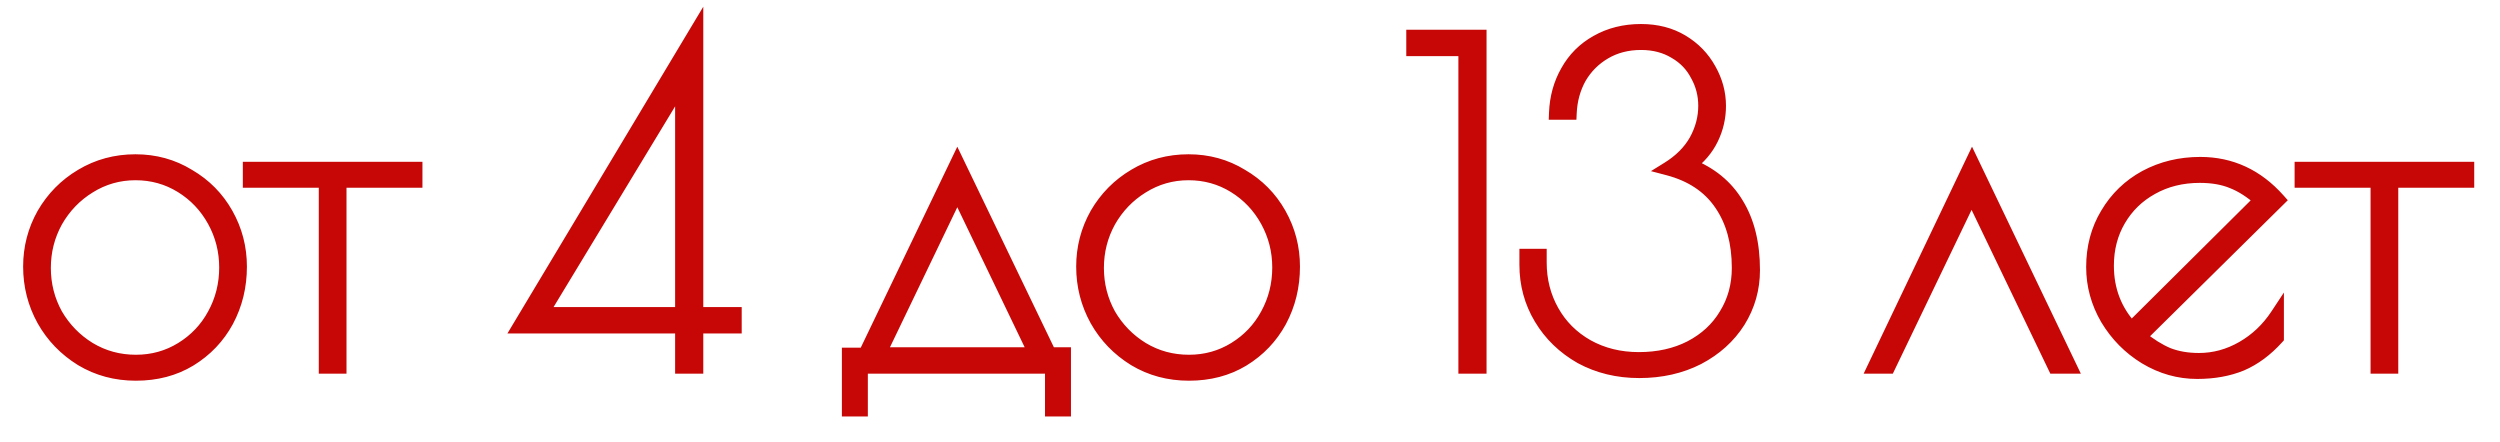 <?xml version="1.0" encoding="UTF-8"?> <svg xmlns="http://www.w3.org/2000/svg" width="368" height="65" viewBox="0 0 368 65" fill="none"> <g filter="url(#filter0_d_301_2)"> <path d="M20.005 51.04C17.058 51.04 14.393 50.325 12.01 48.895C9.627 47.422 7.763 45.493 6.42 43.11C5.077 40.683 4.405 38.062 4.405 35.245C4.405 32.472 5.077 29.893 6.42 27.51C7.807 25.127 9.67 23.242 12.01 21.855C14.393 20.425 17.037 19.71 19.94 19.71C22.8 19.71 25.4 20.425 27.74 21.855C30.123 23.242 31.987 25.127 33.33 27.51C34.673 29.893 35.345 32.472 35.345 35.245C35.345 38.148 34.695 40.813 33.395 43.24C32.095 45.623 30.275 47.53 27.935 48.96C25.638 50.347 22.995 51.04 20.005 51.04ZM20.005 49.22C22.475 49.22 24.728 48.592 26.765 47.335C28.802 46.078 30.383 44.41 31.51 42.33C32.68 40.207 33.265 37.888 33.265 35.375C33.265 32.905 32.68 30.608 31.51 28.485C30.34 26.362 28.737 24.672 26.7 23.415C24.663 22.158 22.41 21.53 19.94 21.53C17.47 21.53 15.195 22.18 13.115 23.48C11.078 24.737 9.453 26.427 8.24 28.55C7.07 30.673 6.485 32.97 6.485 35.44C6.485 37.91 7.07 40.207 8.24 42.33C9.453 44.41 11.078 46.078 13.115 47.335C15.195 48.592 17.492 49.22 20.005 49.22ZM47.925 22.635H36.745V20.815H61.184V22.635H50.005V50H47.925V22.635ZM108.178 42.2V44.085H102.523V50H100.378V44.085H76.458L102.523 0.6V42.2H108.178ZM100.378 42.2V8.075L79.708 42.2H100.378ZM156.646 48.115V56.305H154.826V50H126.746V56.305H124.926V48.18H127.331L140.916 19.905L154.501 48.115H156.646ZM152.421 48.115L140.916 24.195L129.411 48.115H152.421ZM175.015 51.04C172.068 51.04 169.403 50.325 167.02 48.895C164.636 47.422 162.773 45.493 161.43 43.11C160.086 40.683 159.415 38.062 159.415 35.245C159.415 32.472 160.086 29.893 161.43 27.51C162.816 25.127 164.68 23.242 167.02 21.855C169.403 20.425 172.046 19.71 174.95 19.71C177.81 19.71 180.41 20.425 182.75 21.855C185.133 23.242 186.996 25.127 188.34 27.51C189.683 29.893 190.355 32.472 190.355 35.245C190.355 38.148 189.705 40.813 188.405 43.24C187.105 45.623 185.285 47.53 182.945 48.96C180.648 50.347 178.005 51.04 175.015 51.04ZM175.015 49.22C177.485 49.22 179.738 48.592 181.775 47.335C183.811 46.078 185.393 44.41 186.52 42.33C187.69 40.207 188.275 37.888 188.275 35.375C188.275 32.905 187.69 30.608 186.52 28.485C185.35 26.362 183.746 24.672 181.71 23.415C179.673 22.158 177.42 21.53 174.95 21.53C172.48 21.53 170.205 22.18 168.125 23.48C166.088 24.737 164.463 26.427 163.25 28.55C162.08 30.673 161.495 32.97 161.495 35.44C161.495 37.91 162.08 40.207 163.25 42.33C164.463 44.41 166.088 46.078 168.125 47.335C170.205 48.592 172.501 49.22 175.015 49.22ZM215.674 3.265H208.004V1.38H217.819V50H215.674V3.265ZM241.298 50.65C238.135 50.65 235.275 49.957 232.718 48.57C230.205 47.14 228.233 45.233 226.803 42.85C225.373 40.467 224.658 37.845 224.658 34.985V33.62H226.673V34.66C226.673 37.26 227.28 39.643 228.493 41.81C229.706 43.977 231.418 45.688 233.628 46.945C235.881 48.202 238.416 48.83 241.233 48.83C244.093 48.83 246.628 48.267 248.838 47.14C251.091 45.97 252.825 44.367 254.038 42.33C255.295 40.293 255.923 37.997 255.923 35.44C255.923 31.67 255.056 28.528 253.323 26.015C251.59 23.458 248.99 21.725 245.523 20.815C247.343 19.688 248.708 18.323 249.618 16.72C250.528 15.073 250.983 13.362 250.983 11.585C250.983 9.938 250.593 8.422 249.813 7.035C249.076 5.605 247.993 4.478 246.563 3.655C245.133 2.788 243.465 2.355 241.558 2.355C239.565 2.355 237.788 2.81 236.228 3.72C234.668 4.63 233.433 5.865 232.523 7.425C231.656 8.985 231.18 10.718 231.093 12.625H229.013C229.1 10.372 229.663 8.335 230.703 6.515C231.743 4.652 233.195 3.2 235.058 2.16C236.965 1.077 239.131 0.535 241.558 0.535C243.855 0.535 245.87 1.055 247.603 2.095C249.336 3.135 250.68 4.522 251.633 6.255C252.586 7.945 253.063 9.722 253.063 11.585C253.063 13.275 252.695 14.878 251.958 16.395C251.221 17.912 250.116 19.212 248.643 20.295C251.763 21.508 254.103 23.415 255.663 26.015C257.266 28.615 258.068 31.865 258.068 35.765C258.068 38.495 257.353 41.008 255.923 43.305C254.493 45.558 252.5 47.357 249.943 48.7C247.386 50 244.505 50.65 241.298 50.65ZM302.437 50L290.217 24.585L277.997 50H275.917L290.282 19.905L304.712 50H302.437ZM323.684 48.96C325.938 48.96 328.083 48.375 330.119 47.205C332.156 46.035 333.846 44.432 335.189 42.395V45.71C333.586 47.487 331.831 48.787 329.924 49.61C328.018 50.39 325.851 50.78 323.424 50.78C320.738 50.78 318.203 50.065 315.819 48.635C313.479 47.205 311.594 45.298 310.164 42.915C308.778 40.532 308.084 37.997 308.084 35.31C308.084 32.407 308.778 29.807 310.164 27.51C311.551 25.17 313.436 23.35 315.819 22.05C318.246 20.75 320.933 20.1 323.879 20.1C328.386 20.1 332.221 21.877 335.384 25.43L314.974 45.58C316.404 46.75 317.791 47.617 319.134 48.18C320.478 48.7 321.994 48.96 323.684 48.96ZM310.164 35.115C310.164 38.712 311.356 41.788 313.739 44.345L332.784 25.43C331.354 24.173 329.968 23.285 328.624 22.765C327.281 22.202 325.678 21.92 323.814 21.92C321.171 21.92 318.809 22.505 316.729 23.675C314.693 24.802 313.089 26.362 311.919 28.355C310.749 30.348 310.164 32.602 310.164 35.115ZM349.946 22.635H338.766V20.815H363.206V22.635H352.026V50H349.946V22.635Z" fill="#C70606"></path> <path d="M12.01 48.895L11.484 49.746L11.495 49.752L12.01 48.895ZM6.42 43.11L5.545 43.594L5.549 43.601L6.42 43.11ZM6.42 27.51L5.556 27.007L5.549 27.019L6.42 27.51ZM12.01 21.855L12.52 22.715L12.524 22.712L12.01 21.855ZM27.74 21.855L27.219 22.708L27.228 22.714L27.237 22.719L27.74 21.855ZM33.395 43.24L34.273 43.719L34.276 43.712L33.395 43.24ZM27.935 48.96L28.452 49.816L28.456 49.813L27.935 48.96ZM26.765 47.335L26.24 46.484L26.24 46.484L26.765 47.335ZM31.51 42.33L30.634 41.847L30.631 41.854L31.51 42.33ZM31.51 28.485L32.386 28.002L32.386 28.002L31.51 28.485ZM26.7 23.415L26.175 24.266L26.175 24.266L26.7 23.415ZM13.115 23.48L13.64 24.331L13.645 24.328L13.115 23.48ZM8.24 28.55L7.372 28.054L7.368 28.061L7.364 28.067L8.24 28.55ZM8.24 42.33L7.364 42.813L7.37 42.823L7.376 42.834L8.24 42.33ZM13.115 47.335L12.59 48.186L12.598 48.191L13.115 47.335ZM20.005 50.04C17.228 50.04 14.743 49.369 12.524 48.038L11.495 49.752C14.044 51.281 16.888 52.04 20.005 52.04V50.04ZM12.536 48.044C10.293 46.658 8.55 44.852 7.291 42.619L5.549 43.601C6.977 46.135 8.961 48.186 11.484 49.746L12.536 48.044ZM7.295 42.626C6.035 40.35 5.405 37.895 5.405 35.245H3.405C3.405 38.228 4.118 41.017 5.545 43.594L7.295 42.626ZM5.405 35.245C5.405 32.641 6.033 30.232 7.291 28.001L5.549 27.019C4.12 29.554 3.405 32.302 3.405 35.245H5.405ZM7.284 28.013C8.586 25.775 10.329 24.014 12.52 22.715L11.5 20.995C9.011 22.47 7.027 24.479 5.556 27.007L7.284 28.013ZM12.524 22.712C14.745 21.38 17.209 20.71 19.94 20.71V18.71C16.864 18.71 14.041 19.47 11.495 20.997L12.524 22.712ZM19.94 20.71C22.624 20.71 25.043 21.378 27.219 22.708L28.262 21.002C25.758 19.471 22.976 18.71 19.94 18.71V20.71ZM27.237 22.719C29.468 24.017 31.204 25.774 32.459 28.001L34.201 27.019C32.77 24.479 30.779 22.466 28.243 20.991L27.237 22.719ZM32.459 28.001C33.717 30.232 34.345 32.641 34.345 35.245H36.345C36.345 32.302 35.63 29.554 34.201 27.019L32.459 28.001ZM34.345 35.245C34.345 37.993 33.731 40.494 32.514 42.768L34.276 43.712C35.659 41.132 36.345 38.304 36.345 35.245H34.345ZM32.517 42.761C31.302 44.989 29.606 46.767 27.414 48.107L28.456 49.813C30.944 48.293 32.888 46.258 34.273 43.719L32.517 42.761ZM27.418 48.104C25.295 49.386 22.834 50.04 20.005 50.04V52.04C23.156 52.04 25.982 51.307 28.452 49.816L27.418 48.104ZM20.005 50.22C22.654 50.22 25.09 49.543 27.29 48.186L26.24 46.484C24.366 47.64 22.296 48.22 20.005 48.22V50.22ZM27.29 48.186C29.474 46.839 31.178 45.042 32.389 42.806L30.631 41.854C29.588 43.778 28.13 45.318 26.24 46.484L27.29 48.186ZM32.386 42.813C33.64 40.536 34.265 38.051 34.265 35.375H32.265C32.265 37.726 31.72 39.877 30.634 41.847L32.386 42.813ZM34.265 35.375C34.265 32.74 33.639 30.276 32.386 28.002L30.634 28.968C31.721 30.94 32.265 33.07 32.265 35.375H34.265ZM32.386 28.002C31.134 25.73 29.41 23.912 27.225 22.564L26.175 24.266C28.063 25.431 29.546 26.993 30.634 28.968L32.386 28.002ZM27.225 22.564C25.025 21.207 22.589 20.53 19.94 20.53V22.53C22.231 22.53 24.301 23.11 26.175 24.266L27.225 22.564ZM19.94 20.53C17.284 20.53 14.825 21.232 12.585 22.632L13.645 24.328C15.565 23.128 17.656 22.53 19.94 22.53V20.53ZM12.59 22.629C10.408 23.975 8.666 25.789 7.372 28.054L9.108 29.046C10.241 27.065 11.749 25.498 13.64 24.331L12.59 22.629ZM7.364 28.067C6.111 30.341 5.485 32.805 5.485 35.44H7.485C7.485 33.135 8.029 31.005 9.116 29.033L7.364 28.067ZM5.485 35.44C5.485 38.075 6.111 40.539 7.364 42.813L9.116 41.847C8.029 39.875 7.485 37.745 7.485 35.44H5.485ZM7.376 42.834C8.672 45.055 10.413 46.843 12.59 48.186L13.64 46.484C11.744 45.314 10.235 43.765 9.104 41.826L7.376 42.834ZM12.598 48.191C14.839 49.545 17.316 50.22 20.005 50.22V48.22C17.667 48.22 15.551 47.638 13.632 46.479L12.598 48.191ZM47.925 22.635H48.925V21.635H47.925V22.635ZM36.745 22.635H35.745V23.635H36.745V22.635ZM36.745 20.815V19.815H35.745V20.815H36.745ZM61.184 20.815H62.184V19.815H61.184V20.815ZM61.184 22.635V23.635H62.184V22.635H61.184ZM50.005 22.635V21.635H49.005V22.635H50.005ZM50.005 50V51H51.005V50H50.005ZM47.925 50H46.925V51H47.925V50ZM47.925 21.635H36.745V23.635H47.925V21.635ZM37.745 22.635V20.815H35.745V22.635H37.745ZM36.745 21.815H61.184V19.815H36.745V21.815ZM60.184 20.815V22.635H62.184V20.815H60.184ZM61.184 21.635H50.005V23.635H61.184V21.635ZM49.005 22.635V50H51.005V22.635H49.005ZM50.005 49H47.925V51H50.005V49ZM48.925 50V22.635H46.925V50H48.925ZM108.178 42.2H109.178V41.2H108.178V42.2ZM108.178 44.085V45.085H109.178V44.085H108.178ZM102.523 44.085V43.085H101.523V44.085H102.523ZM102.523 50V51H103.523V50H102.523ZM100.378 50H99.378V51H100.378V50ZM100.378 44.085H101.378V43.085H100.378V44.085ZM76.458 44.085L75.6 43.571L74.693 45.085H76.458V44.085ZM102.523 0.6H103.523V-3.013L101.665 0.086L102.523 0.6ZM102.523 42.2H101.523V43.2H102.523V42.2ZM100.378 42.2V43.2H101.378V42.2H100.378ZM100.378 8.075H101.378V4.494L99.523 7.557L100.378 8.075ZM79.708 42.2L78.853 41.682L77.933 43.2H79.708V42.2ZM107.178 42.2V44.085H109.178V42.2H107.178ZM108.178 43.085H102.523V45.085H108.178V43.085ZM101.523 44.085V50H103.523V44.085H101.523ZM102.523 49H100.378V51H102.523V49ZM101.378 50V44.085H99.378V50H101.378ZM100.378 43.085H76.458V45.085H100.378V43.085ZM77.316 44.599L103.381 1.114L101.665 0.086L75.6 43.571L77.316 44.599ZM101.523 0.6V42.2H103.523V0.6H101.523ZM102.523 43.2H108.178V41.2H102.523V43.2ZM101.378 42.2V8.075H99.378V42.2H101.378ZM99.523 7.557L78.853 41.682L80.563 42.718L101.233 8.593L99.523 7.557ZM79.708 43.2H100.378V41.2H79.708V43.2ZM156.646 48.115H157.646V47.115H156.646V48.115ZM156.646 56.305V57.305H157.646V56.305H156.646ZM154.826 56.305H153.826V57.305H154.826V56.305ZM154.826 50H155.826V49H154.826V50ZM126.746 50V49H125.746V50H126.746ZM126.746 56.305V57.305H127.746V56.305H126.746ZM124.926 56.305H123.926V57.305H124.926V56.305ZM124.926 48.18V47.18H123.926V48.18H124.926ZM127.331 48.18V49.18H127.96L128.232 48.613L127.331 48.18ZM140.916 19.905L141.817 19.471L140.915 17.598L140.014 19.472L140.916 19.905ZM154.501 48.115L153.6 48.549L153.872 49.115H154.501V48.115ZM152.421 48.115V49.115H154.011L153.322 47.682L152.421 48.115ZM140.916 24.195L141.817 23.762L140.916 21.888L140.014 23.762L140.916 24.195ZM129.411 48.115L128.509 47.682L127.82 49.115H129.411V48.115ZM155.646 48.115V56.305H157.646V48.115H155.646ZM156.646 55.305H154.826V57.305H156.646V55.305ZM155.826 56.305V50H153.826V56.305H155.826ZM154.826 49H126.746V51H154.826V49ZM125.746 50V56.305H127.746V50H125.746ZM126.746 55.305H124.926V57.305H126.746V55.305ZM125.926 56.305V48.18H123.926V56.305H125.926ZM124.926 49.18H127.331V47.18H124.926V49.18ZM128.232 48.613L141.817 20.338L140.014 19.472L126.429 47.747L128.232 48.613ZM140.015 20.339L153.6 48.549L155.402 47.681L141.817 19.471L140.015 20.339ZM154.501 49.115H156.646V47.115H154.501V49.115ZM153.322 47.682L141.817 23.762L140.014 24.628L151.519 48.548L153.322 47.682ZM140.014 23.762L128.509 47.682L130.312 48.548L141.817 24.628L140.014 23.762ZM129.411 49.115H152.421V47.115H129.411V49.115ZM167.02 48.895L166.494 49.746L166.505 49.752L167.02 48.895ZM161.43 43.11L160.555 43.594L160.559 43.601L161.43 43.11ZM161.43 27.51L160.565 27.007L160.559 27.019L161.43 27.51ZM167.02 21.855L167.53 22.715L167.534 22.712L167.02 21.855ZM182.75 21.855L182.228 22.708L182.238 22.714L182.247 22.719L182.75 21.855ZM188.405 43.24L189.283 43.719L189.286 43.712L188.405 43.24ZM182.945 48.96L183.462 49.816L183.466 49.813L182.945 48.96ZM181.775 47.335L181.25 46.484L181.25 46.484L181.775 47.335ZM186.52 42.33L185.644 41.847L185.64 41.854L186.52 42.33ZM186.52 28.485L187.396 28.002L187.396 28.002L186.52 28.485ZM181.71 23.415L181.185 24.266L181.185 24.266L181.71 23.415ZM168.125 23.48L168.65 24.331L168.655 24.328L168.125 23.48ZM163.25 28.55L162.382 28.054L162.378 28.061L162.374 28.067L163.25 28.55ZM163.25 42.33L162.374 42.813L162.38 42.823L162.386 42.834L163.25 42.33ZM168.125 47.335L167.6 48.186L167.608 48.191L168.125 47.335ZM175.015 50.04C172.238 50.04 169.753 49.369 167.534 48.038L166.505 49.752C169.053 51.281 171.898 52.04 175.015 52.04V50.04ZM167.546 48.044C165.302 46.658 163.559 44.852 162.301 42.619L160.559 43.601C161.987 46.135 163.971 48.186 166.494 49.746L167.546 48.044ZM162.305 42.626C161.045 40.35 160.415 37.895 160.415 35.245H158.415C158.415 38.228 159.128 41.017 160.555 43.594L162.305 42.626ZM160.415 35.245C160.415 32.641 161.043 30.232 162.301 28.001L160.559 27.019C159.13 29.554 158.415 32.302 158.415 35.245H160.415ZM162.294 28.013C163.596 25.775 165.338 24.014 167.53 22.715L166.51 20.995C164.021 22.47 162.037 24.479 160.565 27.007L162.294 28.013ZM167.534 22.712C169.755 21.38 172.219 20.71 174.95 20.71V18.71C171.874 18.71 169.051 19.47 166.505 20.997L167.534 22.712ZM174.95 20.71C177.634 20.71 180.052 21.378 182.228 22.708L183.271 21.002C180.767 19.471 177.986 18.71 174.95 18.71V20.71ZM182.247 22.719C184.478 24.017 186.213 25.774 187.469 28.001L189.211 27.019C187.78 24.479 185.788 22.466 183.253 20.991L182.247 22.719ZM187.469 28.001C188.726 30.232 189.355 32.641 189.355 35.245H191.355C191.355 32.302 190.64 29.554 189.211 27.019L187.469 28.001ZM189.355 35.245C189.355 37.993 188.741 40.494 187.523 42.768L189.286 43.712C190.668 41.132 191.355 38.304 191.355 35.245H189.355ZM187.527 42.761C186.312 44.989 184.615 46.767 182.423 48.107L183.466 49.813C185.954 48.293 187.898 46.258 189.283 43.719L187.527 42.761ZM182.428 48.104C180.305 49.386 177.844 50.04 175.015 50.04V52.04C178.166 52.04 180.992 51.307 183.462 49.816L182.428 48.104ZM175.015 50.22C177.664 50.22 180.1 49.543 182.3 48.186L181.25 46.484C179.376 47.64 177.306 48.22 175.015 48.22V50.22ZM182.3 48.186C184.484 46.839 186.188 45.042 187.399 42.806L185.64 41.854C184.598 43.778 183.139 45.318 181.25 46.484L182.3 48.186ZM187.396 42.813C188.65 40.536 189.275 38.051 189.275 35.375H187.275C187.275 37.726 186.729 39.877 185.644 41.847L187.396 42.813ZM189.275 35.375C189.275 32.74 188.649 30.276 187.396 28.002L185.644 28.968C186.731 30.94 187.275 33.07 187.275 35.375H189.275ZM187.396 28.002C186.144 25.73 184.42 23.912 182.235 22.564L181.185 24.266C183.073 25.431 184.556 26.993 185.644 28.968L187.396 28.002ZM182.235 22.564C180.035 21.207 177.599 20.53 174.95 20.53V22.53C177.241 22.53 179.311 23.11 181.185 24.266L182.235 22.564ZM174.95 20.53C172.294 20.53 169.835 21.232 167.595 22.632L168.655 24.328C170.575 23.128 172.666 22.53 174.95 22.53V20.53ZM167.6 22.629C165.418 23.975 163.676 25.789 162.382 28.054L164.118 29.046C165.25 27.065 166.759 25.498 168.65 24.331L167.6 22.629ZM162.374 28.067C161.121 30.341 160.495 32.805 160.495 35.44H162.495C162.495 33.135 163.039 31.005 164.126 29.033L162.374 28.067ZM160.495 35.44C160.495 38.075 161.121 40.539 162.374 42.813L164.126 41.847C163.039 39.875 162.495 37.745 162.495 35.44H160.495ZM162.386 42.834C163.681 45.055 165.422 46.843 167.6 48.186L168.65 46.484C166.754 45.314 165.245 43.765 164.114 41.826L162.386 42.834ZM167.608 48.191C169.849 49.545 172.326 50.22 175.015 50.22V48.22C172.677 48.22 170.56 47.638 168.642 46.479L167.608 48.191ZM215.674 3.265H216.674V2.265H215.674V3.265ZM208.004 3.265H207.004V4.265H208.004V3.265ZM208.004 1.38V0.38H207.004V1.38H208.004ZM217.819 1.38H218.819V0.38H217.819V1.38ZM217.819 50V51H218.819V50H217.819ZM215.674 50H214.674V51H215.674V50ZM215.674 2.265H208.004V4.265H215.674V2.265ZM209.004 3.265V1.38H207.004V3.265H209.004ZM208.004 2.38H217.819V0.38H208.004V2.38ZM216.819 1.38V50H218.819V1.38H216.819ZM217.819 49H215.674V51H217.819V49ZM216.674 50V3.265H214.674V50H216.674ZM232.718 48.57L232.223 49.439L232.232 49.444L232.241 49.449L232.718 48.57ZM226.803 42.85L227.661 42.336L227.661 42.336L226.803 42.85ZM224.658 33.62V32.62H223.658V33.62H224.658ZM226.673 33.62H227.673V32.62H226.673V33.62ZM228.493 41.81L227.621 42.299L227.621 42.299L228.493 41.81ZM233.628 46.945L233.134 47.814L233.141 47.818L233.628 46.945ZM248.838 47.14L249.292 48.031L249.299 48.028L248.838 47.14ZM254.038 42.33L253.187 41.805L253.183 41.812L253.179 41.818L254.038 42.33ZM253.323 26.015L252.495 26.576L252.5 26.583L253.323 26.015ZM245.523 20.815L244.997 19.965L243.016 21.191L245.269 21.782L245.523 20.815ZM249.618 16.72L250.488 17.214L250.493 17.204L249.618 16.72ZM249.813 7.035L248.924 7.493L248.932 7.509L248.941 7.525L249.813 7.035ZM246.563 3.655L246.045 4.51L246.054 4.516L246.064 4.522L246.563 3.655ZM236.228 3.72L236.732 4.584L236.732 4.584L236.228 3.72ZM232.523 7.425L231.659 6.921L231.654 6.93L231.649 6.939L232.523 7.425ZM231.093 12.625V13.625H232.049L232.092 12.67L231.093 12.625ZM229.013 12.625L228.014 12.587L227.974 13.625H229.013V12.625ZM230.703 6.515L231.571 7.011L231.576 7.002L230.703 6.515ZM235.058 2.16L235.545 3.033L235.552 3.029L235.058 2.16ZM251.633 6.255L250.757 6.737L250.762 6.746L251.633 6.255ZM251.958 16.395L252.858 16.832L252.858 16.832L251.958 16.395ZM248.643 20.295L248.051 19.489L246.584 20.567L248.281 21.227L248.643 20.295ZM255.663 26.015L254.805 26.529L254.812 26.54L255.663 26.015ZM255.923 43.305L256.767 43.841L256.772 43.834L255.923 43.305ZM249.943 48.7L250.396 49.592L250.408 49.585L249.943 48.7ZM241.298 49.65C238.286 49.65 235.592 48.991 233.195 47.691L232.241 49.449C234.957 50.922 237.983 51.65 241.298 51.65V49.65ZM233.213 47.701C230.842 46.352 228.998 44.565 227.661 42.336L225.946 43.364C227.468 45.901 229.567 47.928 232.223 49.439L233.213 47.701ZM227.661 42.336C226.327 40.112 225.658 37.669 225.658 34.985H223.658C223.658 38.021 224.419 40.821 225.946 43.364L227.661 42.336ZM225.658 34.985V33.62H223.658V34.985H225.658ZM224.658 34.62H226.673V32.62H224.658V34.62ZM225.673 33.62V34.66H227.673V33.62H225.673ZM225.673 34.66C225.673 37.423 226.32 39.975 227.621 42.299L229.366 41.321C228.24 39.311 227.673 37.097 227.673 34.66H225.673ZM227.621 42.299C228.925 44.628 230.769 46.47 233.134 47.814L234.122 46.076C232.067 44.907 230.488 43.325 229.366 41.321L227.621 42.299ZM233.141 47.818C235.557 49.166 238.262 49.83 241.233 49.83V47.83C238.571 47.83 236.206 47.238 234.115 46.072L233.141 47.818ZM241.233 49.83C244.227 49.83 246.921 49.239 249.292 48.031L248.384 46.249C246.335 47.294 243.959 47.83 241.233 47.83V49.83ZM249.299 48.028C251.705 46.778 253.582 45.05 254.897 42.842L253.179 41.818C252.068 43.684 250.478 45.162 248.377 46.252L249.299 48.028ZM254.889 42.855C256.25 40.65 256.923 38.169 256.923 35.44H254.923C254.923 37.824 254.34 39.937 253.187 41.805L254.889 42.855ZM256.923 35.44C256.923 31.515 256.019 28.163 254.146 25.447L252.5 26.583C254.093 28.893 254.923 31.825 254.923 35.44H256.923ZM254.151 25.454C252.26 22.665 249.438 20.809 245.777 19.848L245.269 21.782C248.541 22.641 250.919 24.251 252.495 26.576L254.151 25.454ZM246.049 21.665C247.989 20.465 249.483 18.985 250.488 17.214L248.748 16.226C247.934 17.662 246.697 18.912 244.997 19.965L246.049 21.665ZM250.493 17.204C251.48 15.418 251.983 13.541 251.983 11.585H249.983C249.983 13.182 249.576 14.729 248.743 16.236L250.493 17.204ZM251.983 11.585C251.983 9.773 251.552 8.086 250.685 6.545L248.941 7.525C249.634 8.757 249.983 10.104 249.983 11.585H251.983ZM250.702 6.577C249.875 4.972 248.654 3.705 247.062 2.788L246.064 4.522C247.332 5.252 248.278 6.238 248.924 7.493L250.702 6.577ZM247.081 2.8C245.474 1.826 243.621 1.355 241.558 1.355V3.355C243.308 3.355 244.792 3.751 246.045 4.51L247.081 2.8ZM241.558 1.355C239.406 1.355 237.453 1.848 235.724 2.856L236.732 4.584C238.123 3.772 239.723 3.355 241.558 3.355V1.355ZM235.724 2.856C234.015 3.853 232.656 5.212 231.659 6.921L233.387 7.929C234.21 6.518 235.321 5.407 236.732 4.584L235.724 2.856ZM231.649 6.939C230.702 8.644 230.187 10.53 230.094 12.58L232.092 12.67C232.172 10.907 232.611 9.326 233.397 7.911L231.649 6.939ZM231.093 11.625H229.013V13.625H231.093V11.625ZM230.012 12.663C230.093 10.559 230.617 8.681 231.571 7.011L229.835 6.019C228.709 7.989 228.106 10.185 228.014 12.587L230.012 12.663ZM231.576 7.002C232.526 5.301 233.844 3.983 235.545 3.033L234.571 1.287C232.545 2.417 230.96 4.002 229.83 6.028L231.576 7.002ZM235.552 3.029C237.292 2.041 239.286 1.535 241.558 1.535V-0.465C238.977 -0.465 236.637 0.113 234.564 1.291L235.552 3.029ZM241.558 1.535C243.699 1.535 245.531 2.018 247.089 2.952L248.118 1.238C246.208 0.092 244.011 -0.465 241.558 -0.465V1.535ZM247.089 2.952C248.674 3.904 249.891 5.162 250.757 6.737L252.509 5.773C251.469 3.881 249.999 2.366 248.118 1.238L247.089 2.952ZM250.762 6.746C251.634 8.293 252.063 9.901 252.063 11.585H254.063C254.063 9.542 253.538 7.597 252.504 5.764L250.762 6.746ZM252.063 11.585C252.063 13.124 251.729 14.578 251.059 15.958L252.858 16.832C253.66 15.179 254.063 13.426 254.063 11.585H252.063ZM251.059 15.958C250.399 17.317 249.404 18.494 248.051 19.489L249.235 21.101C250.828 19.93 252.044 18.507 252.858 16.832L251.059 15.958ZM248.281 21.227C251.217 22.369 253.372 24.14 254.806 26.529L256.521 25.5C254.834 22.69 252.309 20.648 249.005 19.363L248.281 21.227ZM254.812 26.54C256.294 28.944 257.068 32 257.068 35.765H259.068C259.068 31.73 258.238 28.286 256.514 25.49L254.812 26.54ZM257.068 35.765C257.068 38.31 256.404 40.64 255.074 42.776L256.772 43.834C258.302 41.377 259.068 38.68 259.068 35.765H257.068ZM255.079 42.769C253.75 44.863 251.893 46.546 249.478 47.815L250.408 49.585C253.106 48.167 255.236 46.254 256.767 43.841L255.079 42.769ZM249.49 47.809C247.089 49.029 244.366 49.65 241.298 49.65V51.65C244.643 51.65 247.683 50.971 250.396 49.591L249.49 47.809ZM302.437 50L301.535 50.433L301.808 51H302.437V50ZM290.217 24.585L291.118 24.152L290.217 22.277L289.315 24.152L290.217 24.585ZM277.997 50V51H278.625L278.898 50.433L277.997 50ZM275.917 50L275.014 49.569L274.331 51H275.917V50ZM290.282 19.905L291.183 19.473L290.28 17.588L289.379 19.474L290.282 19.905ZM304.712 50V51H306.3L305.613 49.568L304.712 50ZM303.338 49.567L291.118 24.152L289.315 25.018L301.535 50.433L303.338 49.567ZM289.315 24.152L277.095 49.567L278.898 50.433L291.118 25.018L289.315 24.152ZM277.997 49H275.917V51H277.997V49ZM276.819 50.431L291.184 20.336L289.379 19.474L275.014 49.569L276.819 50.431ZM289.38 20.337L303.81 50.432L305.613 49.568L291.183 19.473L289.38 20.337ZM304.712 49H302.437V51H304.712V49ZM330.119 47.205L329.621 46.338L329.621 46.338L330.119 47.205ZM335.189 42.395H336.189V39.063L334.355 41.844L335.189 42.395ZM335.189 45.71L335.932 46.38L336.189 46.094V45.71H335.189ZM329.924 49.61L330.303 50.535L330.312 50.532L330.321 50.528L329.924 49.61ZM315.819 48.635L315.298 49.488L315.305 49.492L315.819 48.635ZM310.164 42.915L309.3 43.418L309.307 43.429L310.164 42.915ZM310.164 27.51L311.021 28.027L311.025 28.02L310.164 27.51ZM315.819 22.05L315.347 21.169L315.341 21.172L315.819 22.05ZM335.384 25.43L336.087 26.142L336.763 25.474L336.131 24.765L335.384 25.43ZM314.974 45.58L314.272 44.868L313.481 45.65L314.341 46.354L314.974 45.58ZM319.134 48.18L318.748 49.102L318.761 49.108L318.773 49.113L319.134 48.18ZM313.739 44.345L313.008 45.027L313.712 45.782L314.444 45.054L313.739 44.345ZM332.784 25.43L333.489 26.14L334.249 25.385L333.445 24.679L332.784 25.43ZM328.624 22.765L328.238 23.687L328.251 23.693L328.263 23.698L328.624 22.765ZM316.729 23.675L317.214 24.55L317.22 24.547L316.729 23.675ZM323.684 49.96C326.12 49.96 328.436 49.325 330.618 48.072L329.621 46.338C327.73 47.425 325.755 47.96 323.684 47.96V49.96ZM330.618 48.072C332.795 46.821 334.598 45.107 336.024 42.946L334.355 41.844C333.094 43.756 331.517 45.249 329.621 46.338L330.618 48.072ZM334.189 42.395V45.71H336.189V42.395H334.189ZM334.447 45.04C332.925 46.726 331.284 47.934 329.528 48.692L330.321 50.528C332.378 49.64 334.247 48.247 335.932 46.38L334.447 45.04ZM329.546 48.684C327.779 49.407 325.744 49.78 323.424 49.78V51.78C325.958 51.78 328.257 51.373 330.303 50.535L329.546 48.684ZM323.424 49.78C320.926 49.78 318.568 49.118 316.334 47.778L315.305 49.492C317.838 51.012 320.55 51.78 323.424 51.78V49.78ZM316.341 47.782C314.141 46.437 312.37 44.647 311.022 42.401L309.307 43.429C310.819 45.949 312.818 47.973 315.298 49.488L316.341 47.782ZM311.029 42.412C309.729 40.177 309.084 37.815 309.084 35.31H307.084C307.084 38.178 307.827 40.886 309.3 43.418L311.029 42.412ZM309.084 35.31C309.084 32.573 309.736 30.155 311.021 28.027L309.308 26.993C307.82 29.459 307.084 32.24 307.084 35.31H309.084ZM311.025 28.02C312.32 25.834 314.073 24.142 316.298 22.928L315.341 21.172C312.799 22.558 310.782 24.506 309.304 27L311.025 28.02ZM316.292 22.931C318.563 21.715 321.086 21.1 323.879 21.1V19.1C320.78 19.1 317.929 19.785 315.347 21.169L316.292 22.931ZM323.879 21.1C328.083 21.1 331.652 22.741 334.638 26.095L336.131 24.765C332.79 21.012 328.689 19.1 323.879 19.1V21.1ZM334.682 24.718L314.272 44.868L315.677 46.292L336.087 26.142L334.682 24.718ZM314.341 46.354C315.827 47.569 317.295 48.493 318.748 49.102L319.521 47.258C318.287 46.74 316.982 45.931 315.608 44.806L314.341 46.354ZM318.773 49.113C320.25 49.684 321.892 49.96 323.684 49.96V47.96C322.097 47.96 320.706 47.716 319.495 47.247L318.773 49.113ZM309.164 35.115C309.164 38.957 310.447 42.279 313.008 45.027L314.471 43.663C312.266 41.297 311.164 38.467 311.164 35.115H309.164ZM314.444 45.054L333.489 26.14L332.08 24.721L313.035 43.636L314.444 45.054ZM333.445 24.679C331.953 23.368 330.467 22.406 328.985 21.832L328.263 23.698C329.468 24.164 330.756 24.979 332.124 26.181L333.445 24.679ZM329.011 21.843C327.516 21.216 325.775 20.92 323.814 20.92V22.92C325.581 22.92 327.046 23.187 328.238 23.687L329.011 21.843ZM323.814 20.92C321.018 20.92 318.485 21.54 316.239 22.803L317.22 24.547C319.134 23.47 321.324 22.92 323.814 22.92V20.92ZM316.245 22.8C314.053 24.013 312.319 25.7 311.057 27.849L312.782 28.861C313.86 27.024 315.333 25.59 317.214 24.55L316.245 22.8ZM311.057 27.849C309.789 30.009 309.164 32.44 309.164 35.115H311.164C311.164 32.764 311.71 30.688 312.782 28.861L311.057 27.849ZM349.946 22.635H350.946V21.635H349.946V22.635ZM338.766 22.635H337.766V23.635H338.766V22.635ZM338.766 20.815V19.815H337.766V20.815H338.766ZM363.206 20.815H364.206V19.815H363.206V20.815ZM363.206 22.635V23.635H364.206V22.635H363.206ZM352.026 22.635V21.635H351.026V22.635H352.026ZM352.026 50V51H353.026V50H352.026ZM349.946 50H348.946V51H349.946V50ZM349.946 21.635H338.766V23.635H349.946V21.635ZM339.766 22.635V20.815H337.766V22.635H339.766ZM338.766 21.815H363.206V19.815H338.766V21.815ZM362.206 20.815V22.635H364.206V20.815H362.206ZM363.206 21.635H352.026V23.635H363.206V21.635ZM351.026 22.635V50H353.026V22.635H351.026ZM352.026 49H349.946V51H352.026V49ZM350.946 50V22.635H348.946V50H350.946Z" fill="#C70606"></path> </g> <defs> <filter id="filter0_d_301_2" x="0.405" y="0.535" width="366.801" height="63.77" filterUnits="userSpaceOnUse" color-interpolation-filters="sRGB"> <feFlood flood-opacity="0" result="BackgroundImageFix"></feFlood> <feColorMatrix in="SourceAlpha" type="matrix" values="0 0 0 0 0 0 0 0 0 0 0 0 0 0 0 0 0 0 127 0" result="hardAlpha"></feColorMatrix> <feOffset dy="4"></feOffset> <feGaussianBlur stdDeviation="2"></feGaussianBlur> <feComposite in2="hardAlpha" operator="out"></feComposite> <feColorMatrix type="matrix" values="0 0 0 0 0 0 0 0 0 0 0 0 0 0 0 0 0 0 0.25 0"></feColorMatrix> <feBlend mode="normal" in2="BackgroundImageFix" result="effect1_dropShadow_301_2"></feBlend> <feBlend mode="normal" in="SourceGraphic" in2="effect1_dropShadow_301_2" result="shape"></feBlend> </filter> </defs> </svg> 